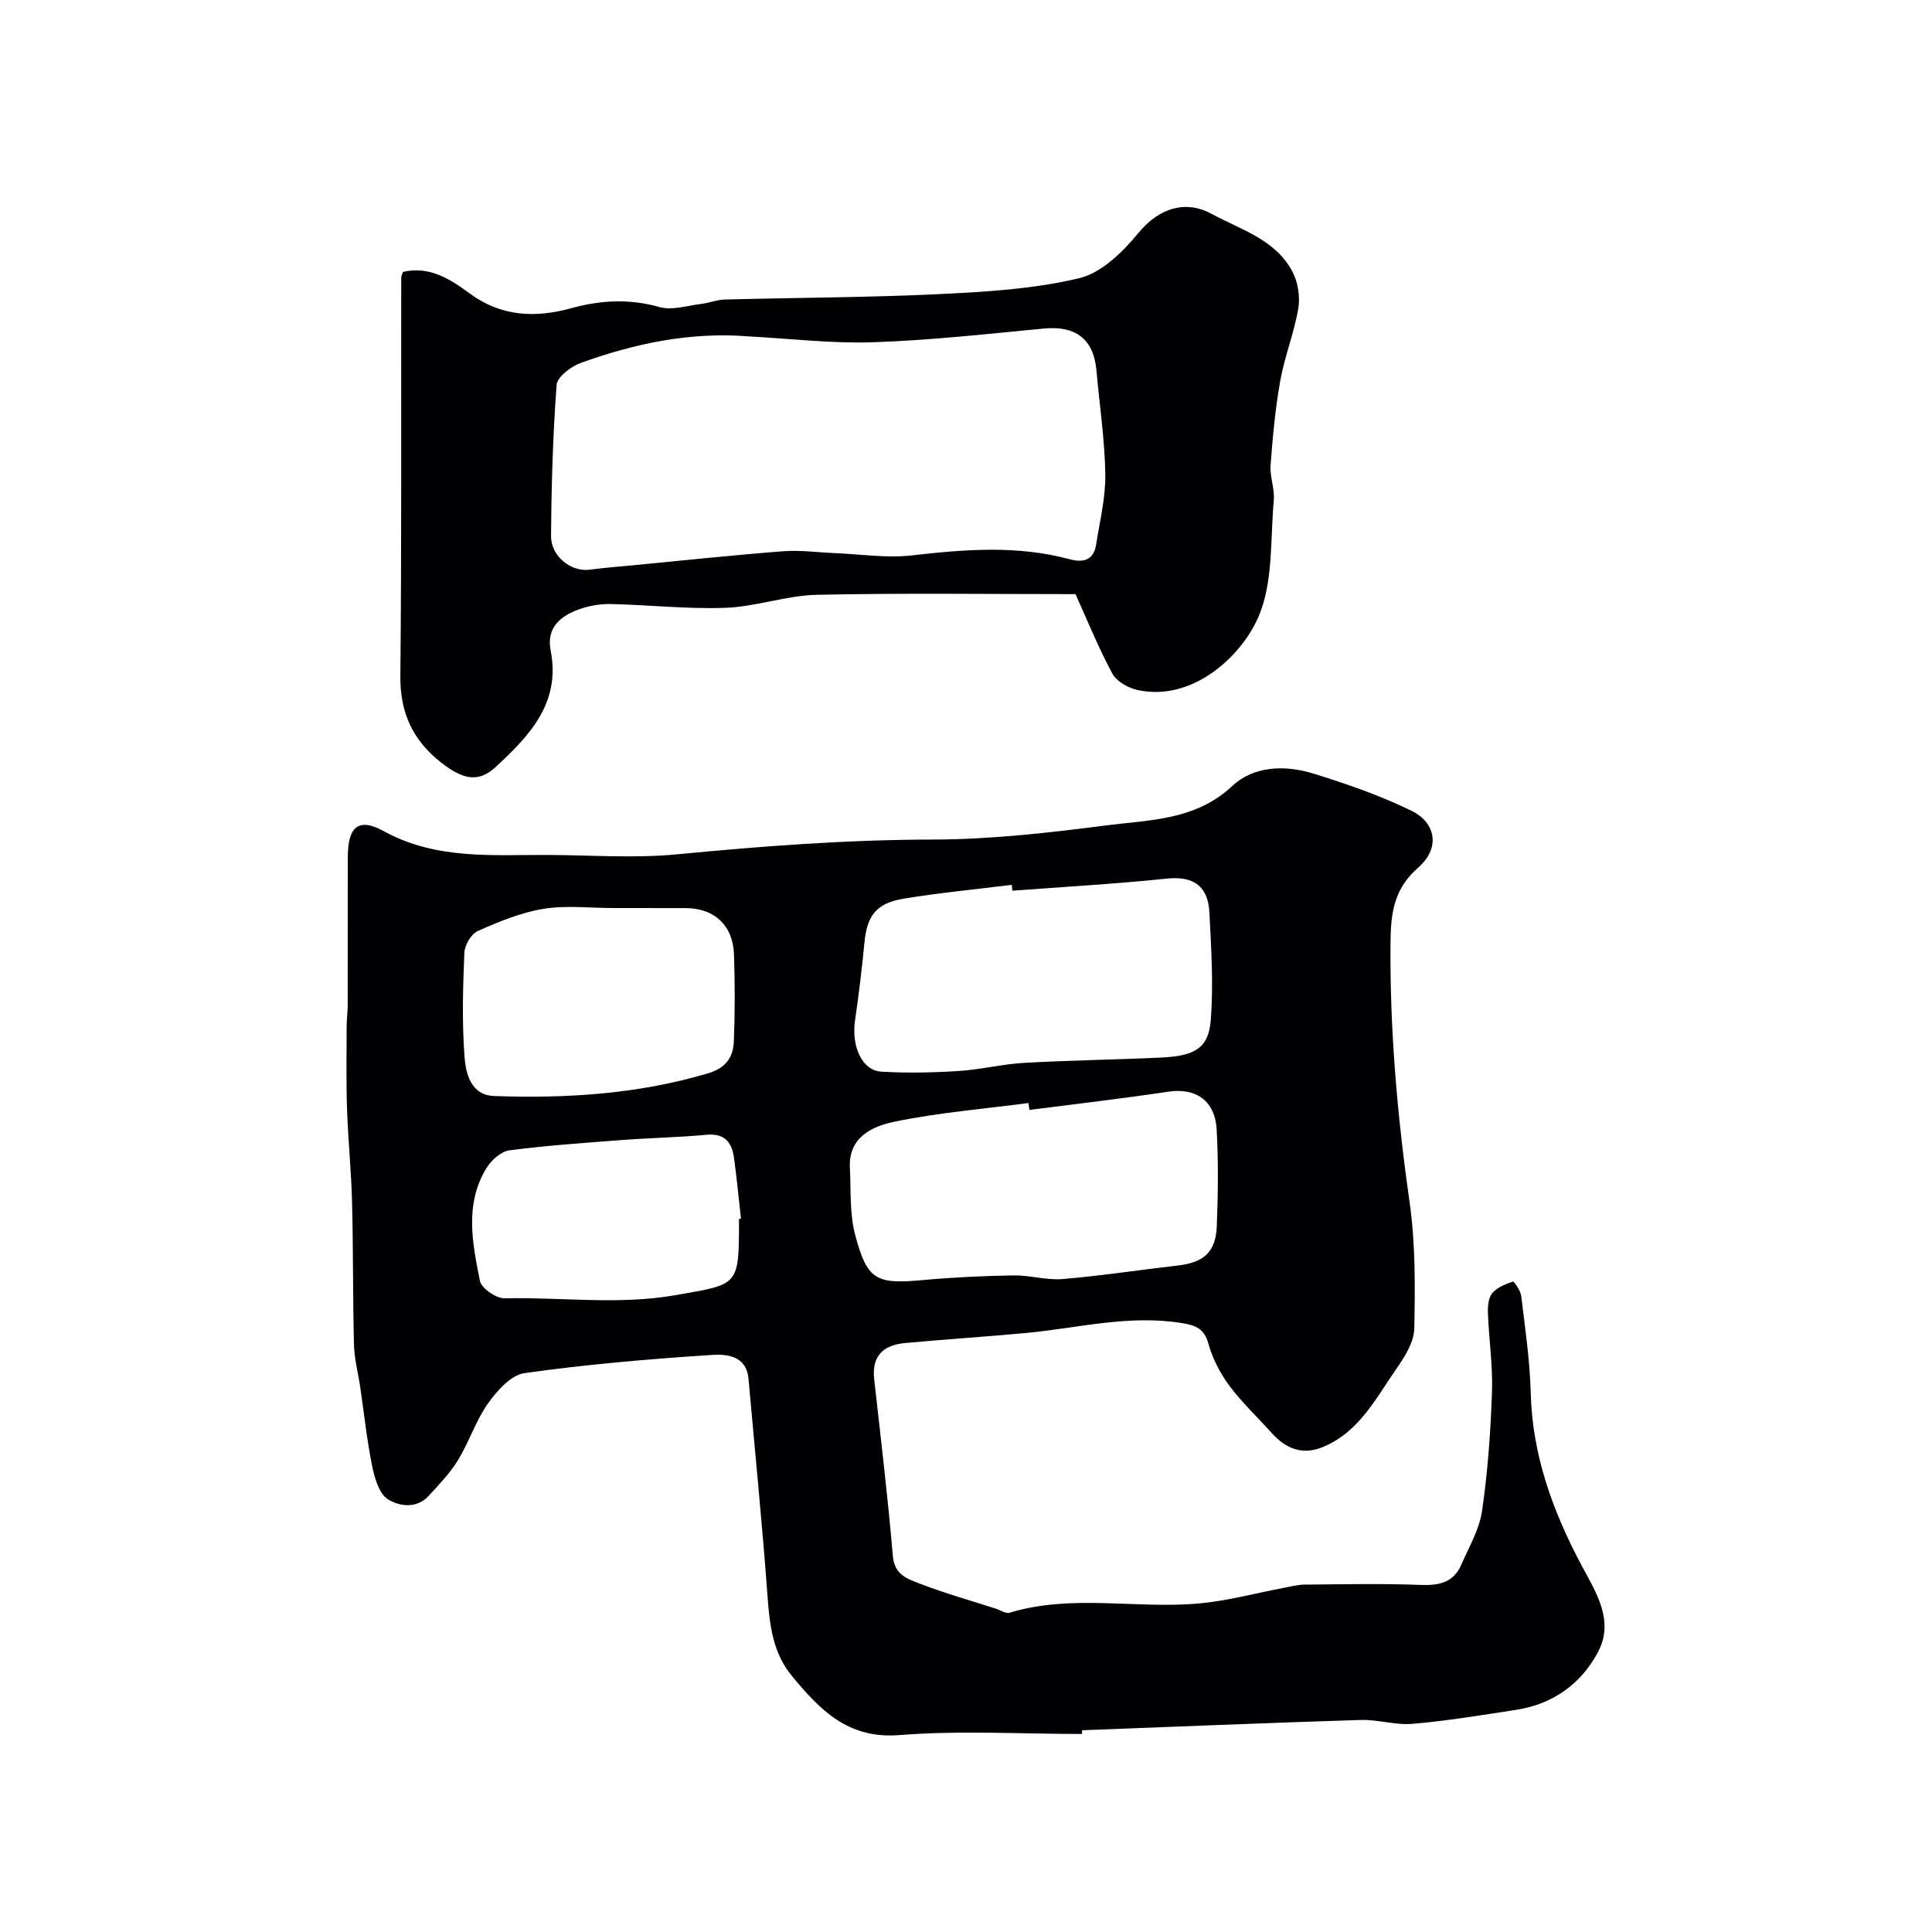 <svg enable-background="new 0 0 400 400" viewBox="0 0 400 400" xmlns="http://www.w3.org/2000/svg"><path d="m224.02 359c-12.6 0-25.26-.76-37.78.23-10.69.85-16.43-5.19-22.23-12.17-3.97-4.78-4.65-10.45-5.09-16.41-1.1-15.07-2.61-30.12-3.95-45.17-.44-4.92-4.64-5.14-7.67-4.95-12.93.84-25.88 1.95-38.71 3.76-2.8.39-5.68 3.64-7.55 6.27-2.53 3.56-3.89 7.93-6.18 11.69-1.65 2.71-3.92 5.07-6.08 7.43-2.52 2.75-6.1 2.21-8.46.73-1.82-1.14-2.75-4.33-3.25-6.78-1.11-5.43-1.68-10.96-2.49-16.45-.43-2.91-1.21-5.8-1.29-8.71-.25-9.85-.15-19.71-.4-29.56-.16-6.43-.82-12.84-1.04-19.27-.19-5.72-.09-11.44-.08-17.16 0-1.49.22-2.97.22-4.46.02-10.2-.01-20.4.02-30.59.01-6.2 2.15-8.26 7.42-5.36 10.97 6.03 22.64 4.87 34.27 4.94 8.87.05 17.8.71 26.58-.14 17.61-1.7 35.17-3.02 52.89-3.05 11.96-.02 23.98-1.4 35.87-2.93 9.05-1.16 18.5-1.04 26.09-8.16 4.42-4.15 10.88-4.38 16.68-2.6 6.94 2.14 13.87 4.54 20.38 7.71 5.26 2.56 5.95 7.87 1.43 11.79-5.02 4.36-5.68 9.42-5.73 15.47-.16 18.03 1.39 35.86 3.94 53.7 1.23 8.64 1.16 17.51.98 26.27-.06 2.8-1.96 5.82-3.67 8.28-4.26 6.12-7.71 13.1-15.2 16.22-4.37 1.82-7.79.32-10.75-2.99-2.91-3.25-6.13-6.26-8.71-9.74-1.88-2.54-3.42-5.55-4.27-8.58-.89-3.19-2.58-3.86-5.58-4.34-10.94-1.77-21.49 1.06-32.2 2.06-8.34.77-16.71 1.32-25.05 2.08-4.45.4-6.93 2.64-6.39 7.48 1.36 12.21 2.83 24.41 3.87 36.65.34 3.98 3.19 4.75 5.73 5.74 5.13 1.98 10.45 3.47 15.69 5.16.91.3 1.97 1.04 2.73.81 13.03-3.95 26.39-.7 39.52-1.95 5.8-.55 11.5-2.12 17.25-3.2 1.43-.27 2.87-.66 4.31-.67 8-.07 16-.25 23.99.06 3.82.15 6.84-.45 8.45-4.16 1.6-3.68 3.76-7.33 4.32-11.19 1.18-8.12 1.76-16.36 2.05-24.58.19-5.41-.63-10.86-.84-16.29-.05-1.41.08-3.19.88-4.17.99-1.2 2.74-1.89 4.29-2.42.23-.08 1.58 1.88 1.72 2.98.8 6.67 1.8 13.35 1.97 20.05.33 12.93 4.56 24.53 10.54 35.76 2.95 5.54 6.86 11.43 3.37 17.96-3.54 6.62-9.38 10.77-16.97 11.93-7.11 1.09-14.22 2.27-21.38 2.89-3.54.31-7.2-.91-10.78-.8-19.22.6-38.44 1.4-57.66 2.13-.02.23-.02.5-.02.77zm-14.41-174.59c-.05-.4-.09-.81-.14-1.21-7.48.93-15 1.64-22.43 2.87-5.68.94-7.57 3.6-8.08 9.18-.5 5.37-1.18 10.74-1.94 16.08-.76 5.33 1.46 10.3 5.42 10.54 5.32.32 10.7.21 16.03-.13 4.56-.29 9.06-1.43 13.61-1.69 9.42-.53 18.86-.65 28.29-1.09 7.01-.33 9.84-1.95 10.3-7.71.59-7.39.1-14.9-.28-22.34-.27-5.31-3.13-7.58-8.75-7.01-10.65 1.11-21.35 1.71-32.03 2.51zm3.52 45.39c-.07-.48-.13-.95-.2-1.43-9.25 1.22-18.59 1.98-27.7 3.86-4.6.95-9.6 3.17-9.27 9.6.24 4.61-.08 9.4 1.08 13.79 2.5 9.46 4.37 10.28 13.94 9.41 6.24-.57 12.53-.87 18.8-.97 3.42-.06 6.89 1.04 10.26.75 7.98-.67 15.92-1.89 23.88-2.81 5.32-.62 7.79-2.77 8-8.11.27-6.65.34-13.34-.02-19.99-.33-6.07-4.36-8.73-10.01-7.88-9.56 1.44-19.17 2.54-28.76 3.78zm-86.19-41.8c-4.82 0-9.74-.6-14.44.17-4.66.76-9.21 2.65-13.57 4.58-1.37.61-2.73 2.93-2.79 4.52-.3 7.14-.5 14.33.03 21.44.26 3.53 1.28 8.04 6.14 8.21 14.98.53 29.82-.39 44.34-4.72 3.72-1.11 5.17-3.4 5.29-6.67.23-5.98.23-11.98.02-17.96-.21-6.01-4.11-9.56-10.04-9.56-5-.01-9.99-.01-14.98-.01zm26.06 64.37c.14-.02.28-.03.41-.05-.48-4.23-.86-8.48-1.46-12.7-.45-3.14-1.96-5.02-5.64-4.68-5.74.54-11.52.64-17.27 1.07-7.86.6-15.74 1.14-23.55 2.15-1.73.22-3.72 2-4.72 3.6-4.63 7.46-2.97 15.58-1.41 23.43.31 1.54 3.38 3.65 5.14 3.61 11.77-.26 23.52 1.42 35.35-.65 13.06-2.29 13.15-1.79 13.15-15.3 0-.15 0-.32 0-.48z" fill="#010103"/><path d="m222.67 123.01c-18.08 0-35.83-.25-53.57.14-6.3.14-12.54 2.45-18.85 2.69-7.9.3-15.83-.61-23.76-.78-2.24-.05-4.61.36-6.71 1.13-3.82 1.4-6.69 3.83-5.77 8.5 2.12 10.86-4.39 17.64-11.4 24.12-3.5 3.24-6.73 2.67-11.35-.99-5.82-4.6-8.45-10.28-8.37-17.85.27-27.51.14-55.03.18-82.54 0-.31.19-.61.37-1.14 5.45-1.28 9.79 1.5 13.8 4.46 6.57 4.85 13.66 5.09 21.03 3.06 6.12-1.68 12.03-2 18.26-.24 2.62.74 5.77-.3 8.66-.65 1.6-.19 3.16-.85 4.75-.9 14.92-.4 29.86-.42 44.76-1.14 9.64-.47 19.45-1.06 28.77-3.29 4.6-1.1 9-5.44 12.22-9.35 4.46-5.43 10.02-6.76 15.13-3.98 6.12 3.33 13.22 5.3 16.75 11.96 1.15 2.18 1.64 5.19 1.23 7.61-.84 5.04-2.81 9.88-3.72 14.91-1.04 5.79-1.58 11.69-2.02 17.57-.18 2.41.88 4.91.66 7.31-.73 8.1-.08 16.91-3.16 24.06-3.58 8.31-13.74 17.65-25.06 15.18-1.94-.42-4.36-1.8-5.23-3.45-2.96-5.53-5.34-11.41-7.6-16.4zm-67.65-53.36c-12.06-.98-23.59 1.45-34.8 5.5-2.02.73-4.85 2.89-4.98 4.56-.78 10.39-1.07 20.83-1.15 31.26-.03 4.25 4.19 7.48 7.98 6.98 3.07-.41 6.17-.65 9.25-.94 10.28-.99 20.56-2.09 30.86-2.88 3.59-.27 7.25.26 10.88.4 5.21.21 10.5 1.05 15.62.47 11.02-1.26 21.94-2.15 32.82.79 2.81.76 4.94.17 5.44-3.04.75-4.83 1.98-9.7 1.9-14.53-.11-7.2-1.2-14.38-1.84-21.57-.58-6.47-4.32-9.26-10.88-8.63-11.77 1.13-23.55 2.44-35.35 2.84-8.55.29-17.16-.76-25.75-1.21z" fill="#010103"/></svg>